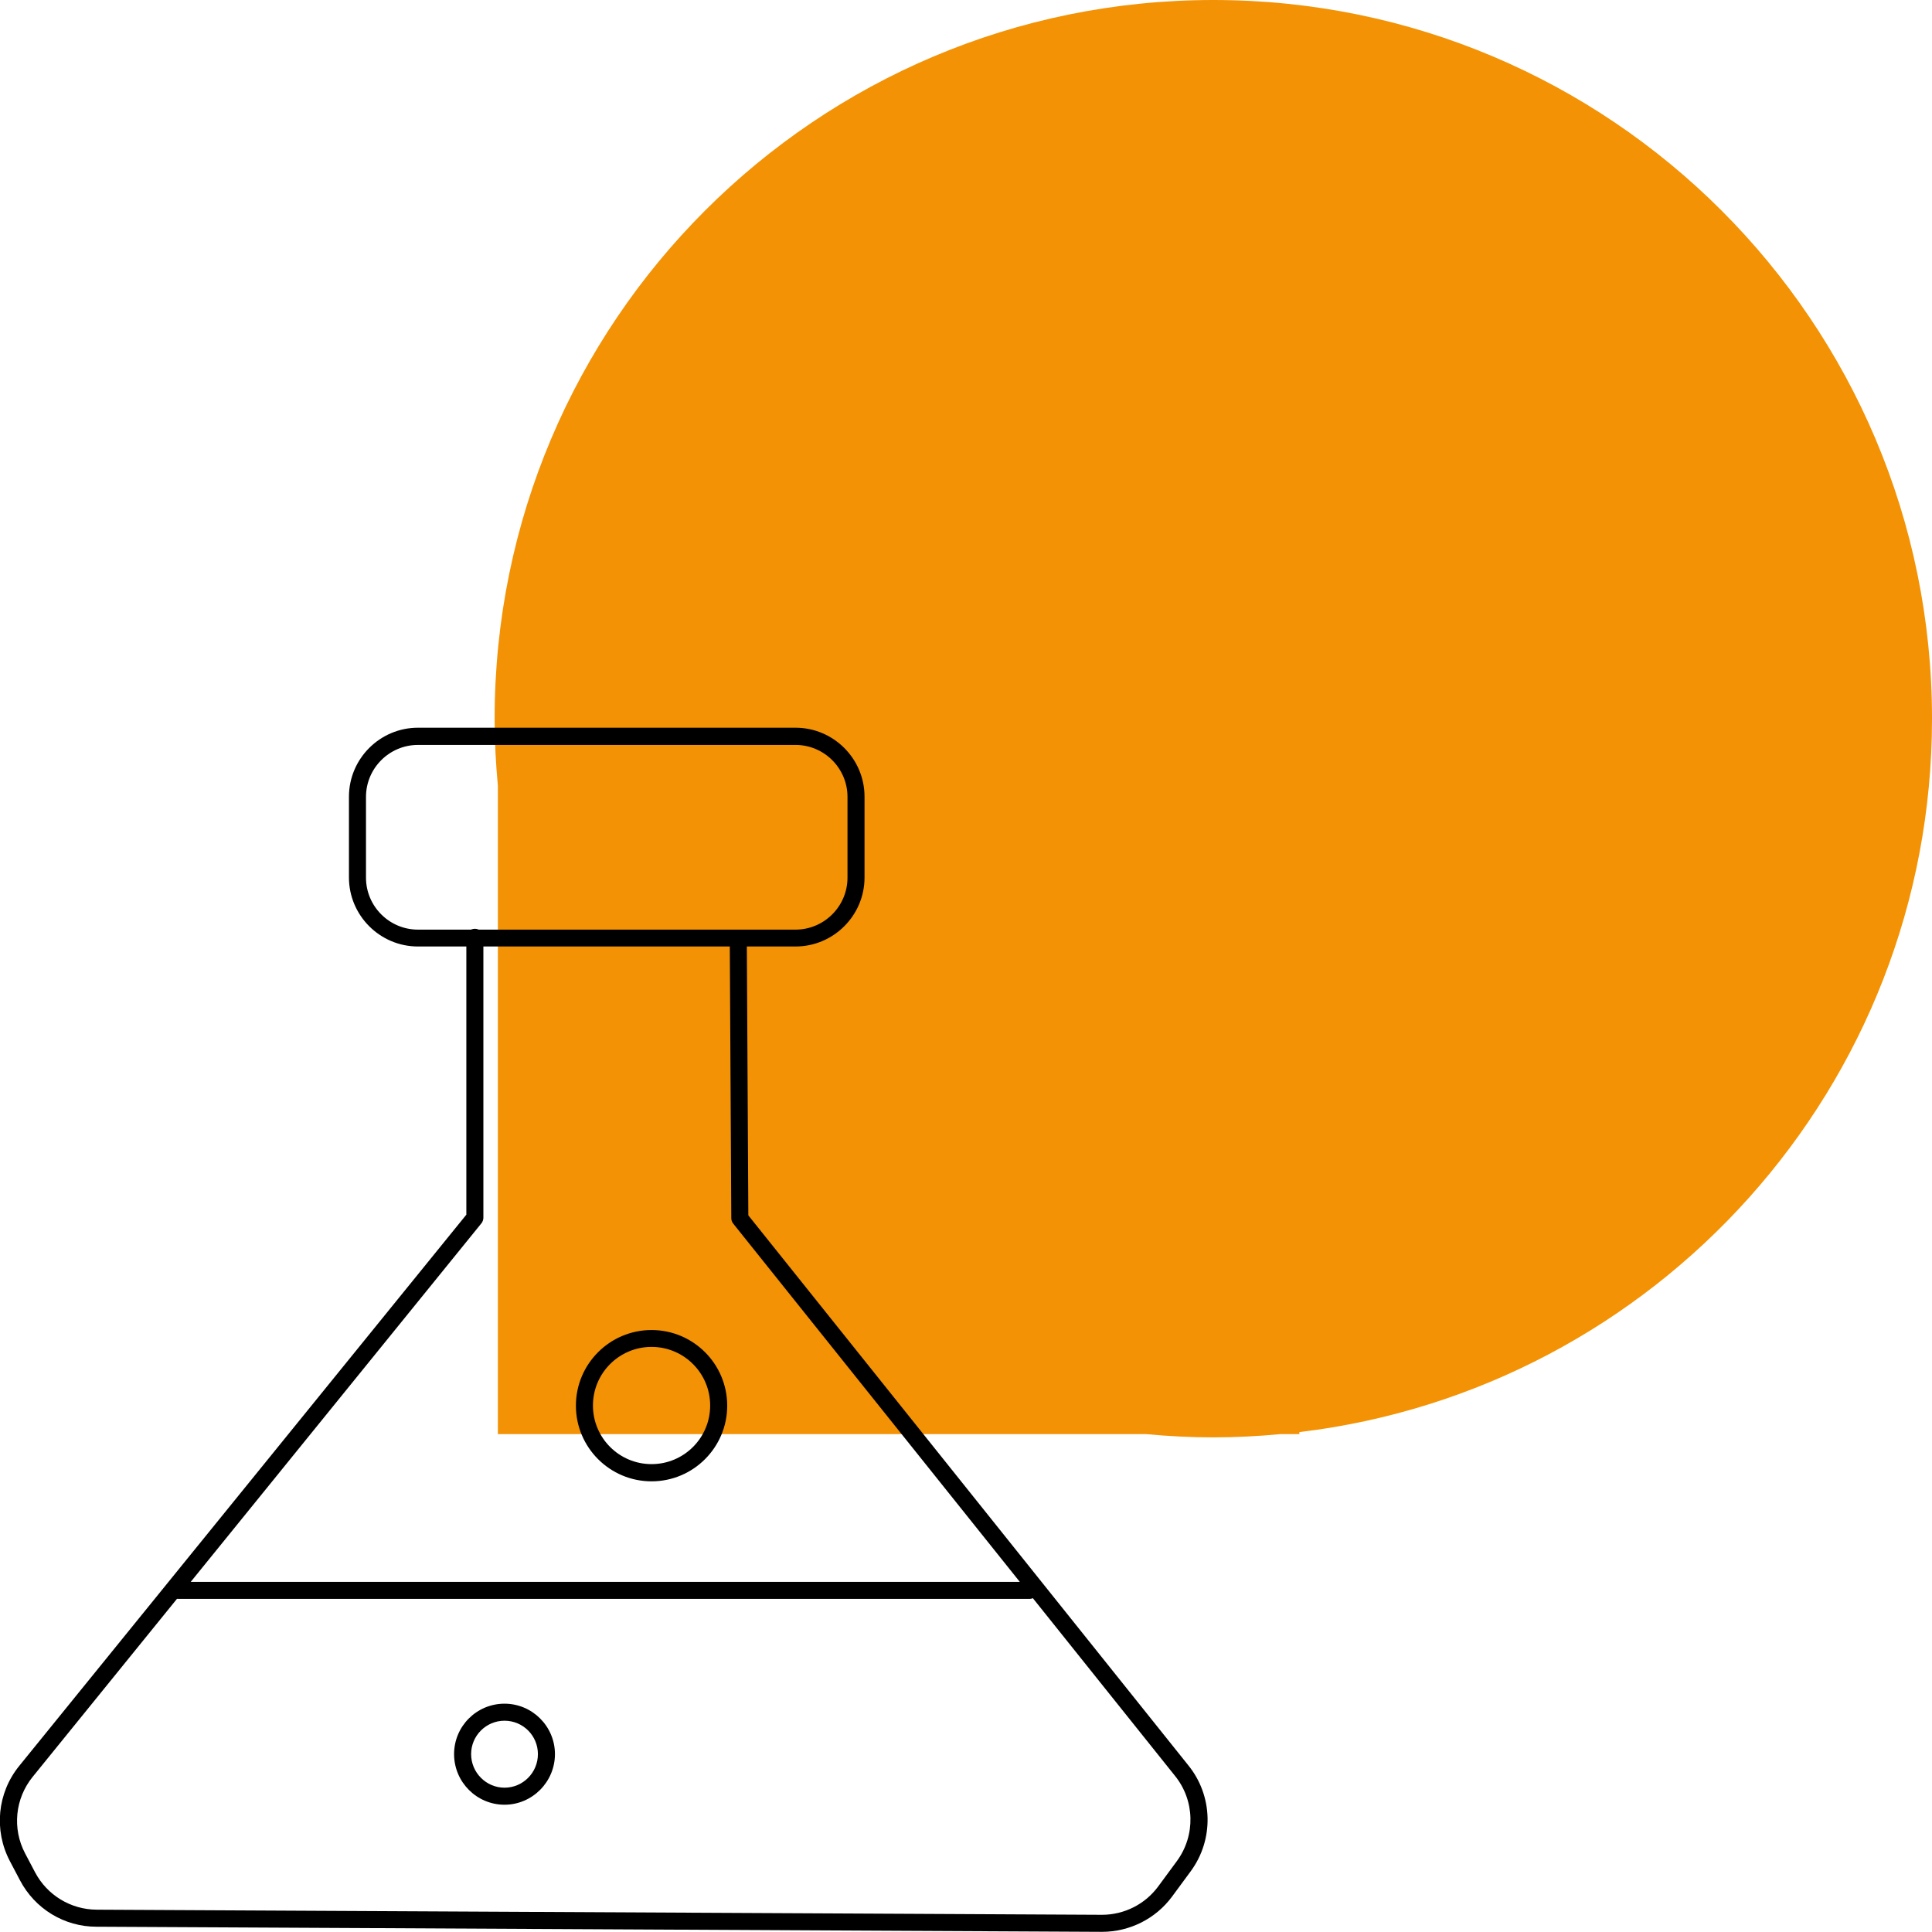 <?xml version="1.0" encoding="UTF-8"?> <svg xmlns="http://www.w3.org/2000/svg" id="uuid-875cdd07-6d41-499a-8bfb-00e1f5fbe776" data-name="Ebene 2" viewBox="0 0 113.39 113.38"><defs><style> .uuid-048b6d48-40f3-41d4-a0a2-20809b7b7f31 { fill: #f39204; } </style></defs><g id="uuid-44798c8f-f006-4b71-8bc5-88f2f1f4d019" data-name="Ebene 1"><g><path class="uuid-048b6d48-40f3-41d4-a0a2-20809b7b7f31" d="M113.39,42.18C113.39,18.88,94.5,0,71.21,0S29.03,18.88,29.03,42.18c0,1.33.07,2.64.19,3.93v38.06h38.06c1.29.12,2.6.19,3.93.19s2.64-.07,3.93-.19h1.12v-.12c20.91-2.5,37.13-20.28,37.13-41.87Z"></path><g><path d="M64.68,113.38h-.03l-58.99-.3c-1.89,0-3.61-1.05-4.49-2.73l-.59-1.12c-.95-1.81-.74-4,.55-5.59l26.24-32.35v-16.28c0-.28.22-.5.5-.5s.5.22.5.5v16.46c0,.11-.04.23-.11.32L1.92,104.28c-1.04,1.28-1.21,3.04-.45,4.49l.59,1.12c.71,1.34,2.09,2.18,3.61,2.19l58.99.3h.02c1.3,0,2.53-.62,3.3-1.67l1.09-1.48c1.11-1.51,1.06-3.58-.13-5.03l-25.91-32.39c-.07-.09-.11-.2-.11-.31l-.09-16.35c0-.28.22-.5.5-.5h0c.27,0,.5.22.5.5l.09,16.18,25.8,32.25c1.48,1.8,1.54,4.38.16,6.25l-1.09,1.48c-.96,1.3-2.49,2.07-4.11,2.07Z"></path><path d="M46.69,55.55h-22.16c-2.23,0-4.05-1.82-4.05-4.05v-4.74c0-2.23,1.82-4.05,4.05-4.05h22.16c2.23,0,4.05,1.82,4.05,4.05v4.74c0,2.23-1.82,4.05-4.05,4.05ZM24.53,43.72c-1.68,0-3.05,1.37-3.05,3.05v4.74c0,1.68,1.37,3.05,3.05,3.05h22.16c1.68,0,3.05-1.37,3.05-3.05v-4.74c0-1.68-1.37-3.05-3.05-3.05h-22.16Z"></path><path d="M60.42,93.84H10.48c-.28,0-.5-.22-.5-.5s.22-.5.5-.5h49.94c.28,0,.5.22.5.5s-.22.5-.5.5Z"></path><path d="M38.24,86.94c-2.45,0-4.44-1.99-4.44-4.44s1.99-4.44,4.44-4.44,4.44,1.99,4.44,4.44-1.99,4.44-4.44,4.44ZM38.24,79.05c-1.9,0-3.44,1.54-3.44,3.44s1.54,3.44,3.44,3.44,3.44-1.54,3.44-3.44-1.54-3.44-3.44-3.44Z"></path><path d="M29.61,105.92c-1.63,0-2.96-1.33-2.96-2.97s1.33-2.96,2.96-2.96,2.96,1.33,2.96,2.96-1.33,2.97-2.96,2.97ZM29.61,100.99c-1.08,0-1.96.88-1.96,1.96s.88,1.97,1.96,1.97,1.96-.88,1.96-1.97-.88-1.96-1.96-1.96Z"></path></g></g></g></svg> 